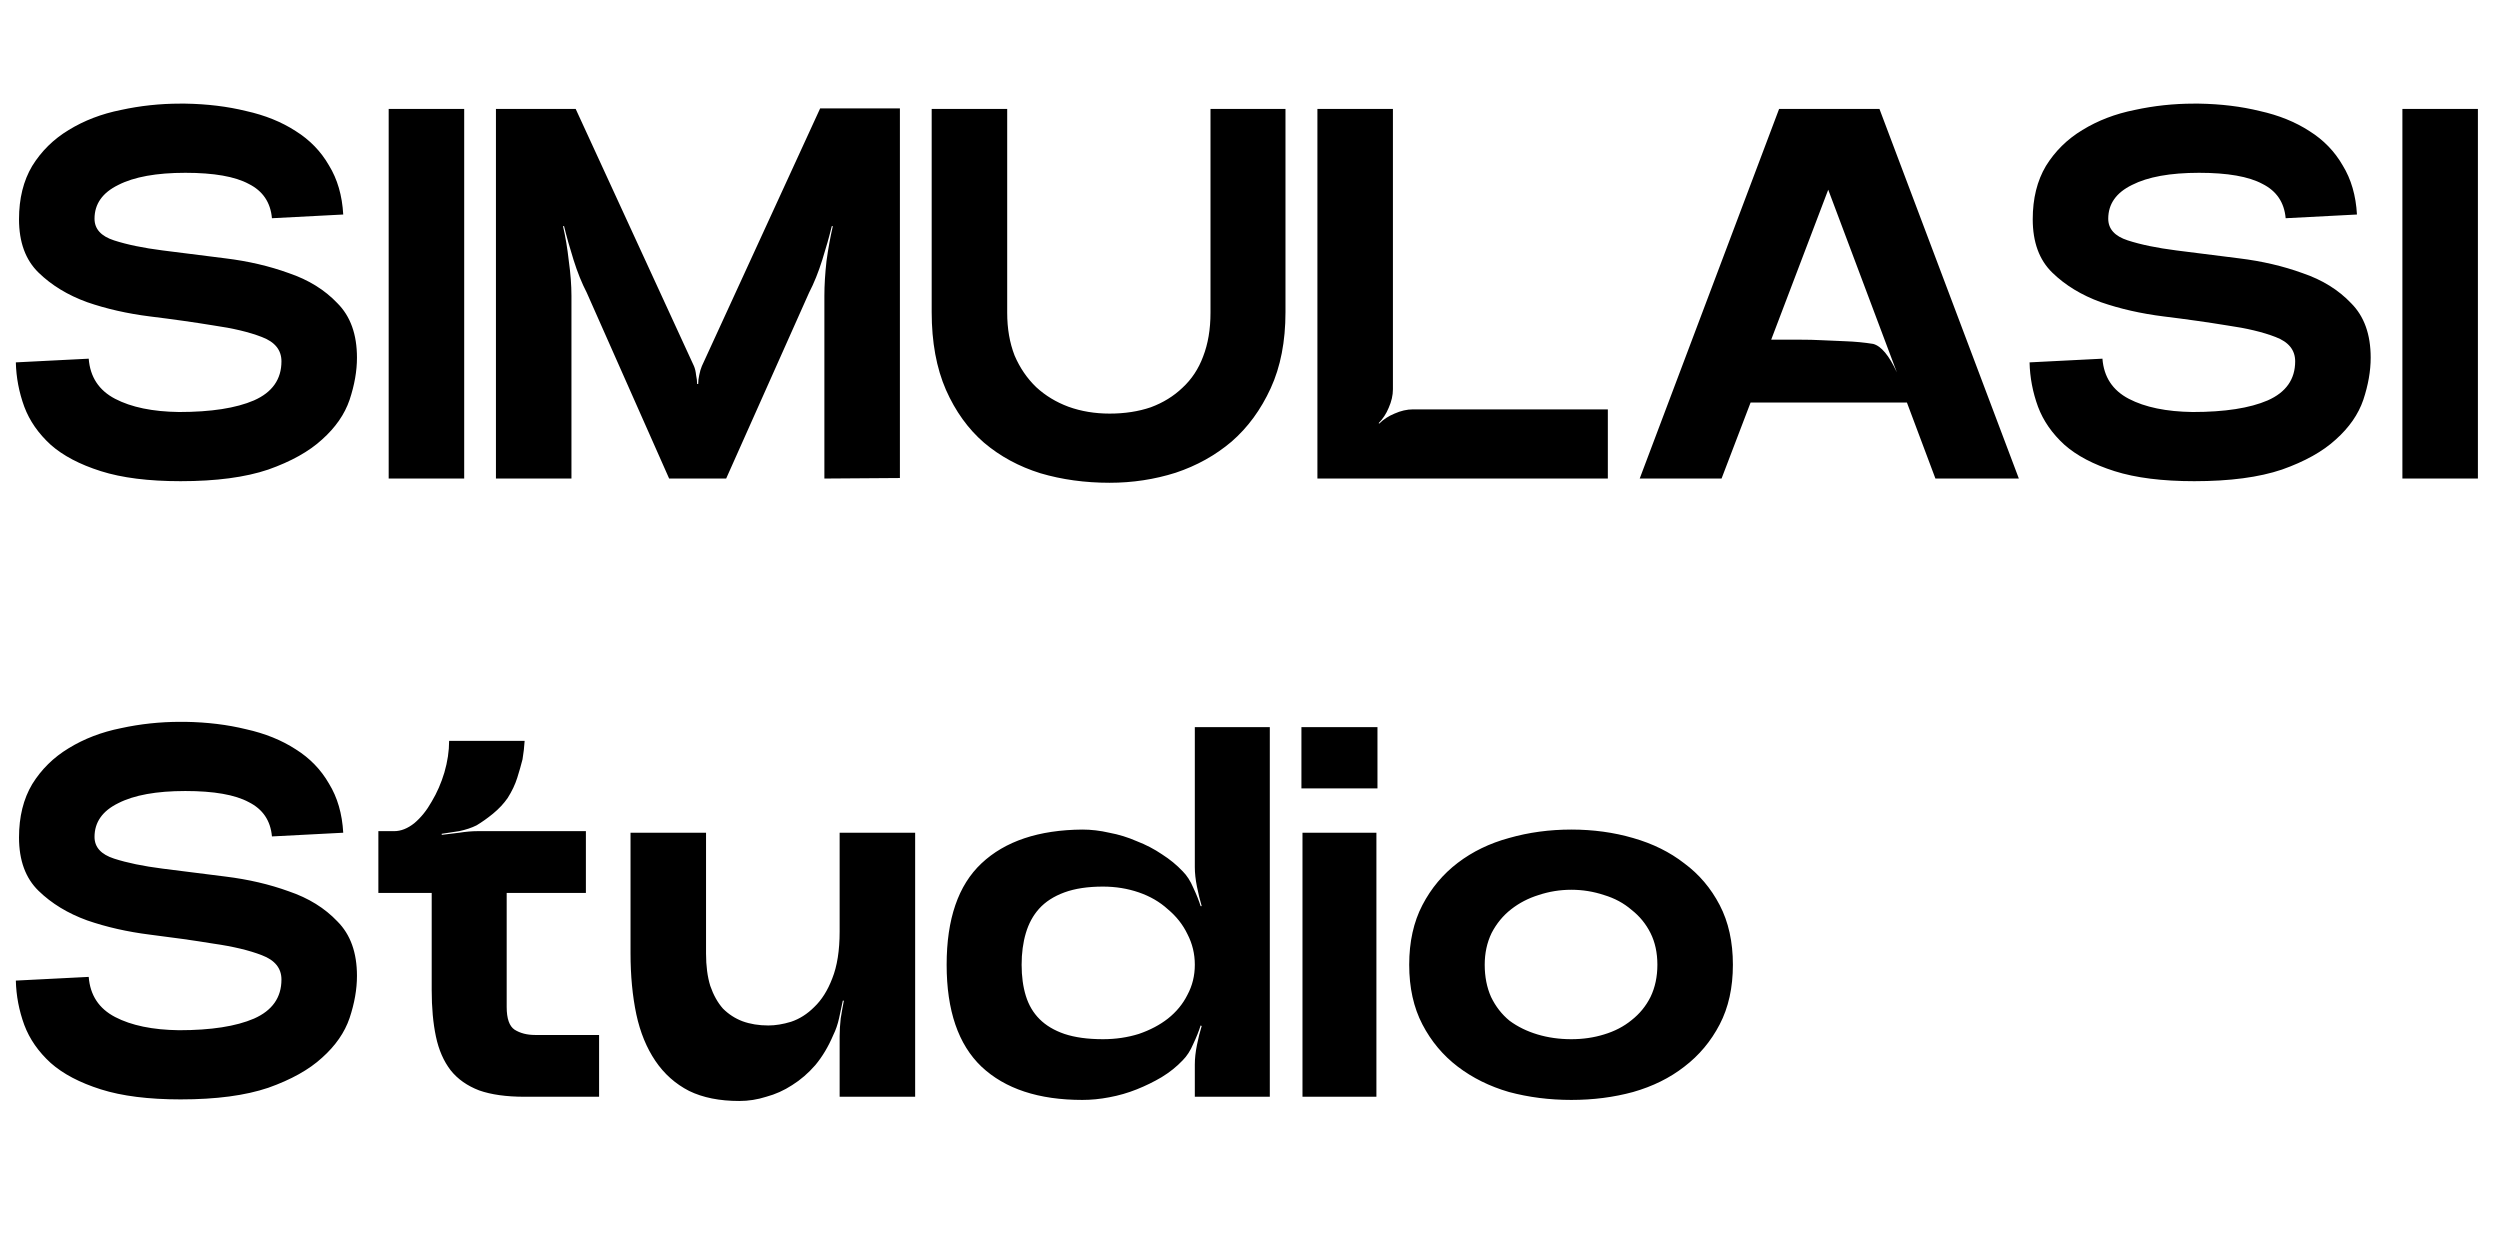 <svg width="303" height="152" viewBox="0 0 303 152" fill="none" xmlns="http://www.w3.org/2000/svg">
<g id="Group">
<path id="SIMULASI" d="M10.752 43.472C10.923 45.691 11.989 47.312 13.952 48.336C15.915 49.36 18.496 49.893 21.696 49.936C25.579 49.936 28.608 49.467 30.784 48.528C33.003 47.547 34.112 45.968 34.112 43.792C34.112 42.427 33.323 41.445 31.744 40.848C30.208 40.251 28.245 39.781 25.856 39.44C23.509 39.056 20.949 38.693 18.176 38.352C15.445 38.011 12.907 37.435 10.56 36.624C8.213 35.771 6.251 34.576 4.672 33.04C3.093 31.504 2.304 29.349 2.304 26.576C2.304 24.059 2.837 21.904 3.904 20.112C5.013 18.32 6.485 16.869 8.32 15.76C10.197 14.608 12.309 13.797 14.656 13.328C17.003 12.816 19.392 12.56 21.824 12.56C22.037 12.56 22.251 12.56 22.464 12.56C25.109 12.603 27.563 12.901 29.824 13.456C32.128 13.968 34.133 14.779 35.84 15.888C37.547 16.955 38.891 18.341 39.872 20.048C40.896 21.712 41.472 23.696 41.6 26L32.96 26.448C32.789 24.528 31.851 23.141 30.144 22.288C28.48 21.392 25.92 20.944 22.464 20.944C18.965 20.944 16.256 21.435 14.336 22.416C12.416 23.355 11.456 24.72 11.456 26.512C11.456 27.749 12.245 28.624 13.824 29.136C15.403 29.648 17.365 30.053 19.712 30.352C22.059 30.651 24.597 30.971 27.328 31.312C30.101 31.653 32.661 32.251 35.008 33.104C37.397 33.915 39.36 35.131 40.896 36.752C42.475 38.331 43.264 40.528 43.264 43.344C43.264 44.965 42.965 46.672 42.368 48.464C41.771 50.213 40.661 51.813 39.04 53.264C37.461 54.715 35.285 55.931 32.512 56.912C29.739 57.851 26.197 58.32 21.888 58.32C18.005 58.32 14.784 57.915 12.224 57.104C9.664 56.293 7.637 55.227 6.144 53.904C4.651 52.539 3.584 51.003 2.944 49.296C2.304 47.547 1.963 45.755 1.92 43.92L10.752 43.472ZM47.108 13.2H56.26V58H47.108V13.2ZM99.403 13.136H109.068V57.936L99.915 58V35.856C99.915 34.576 100.001 33.168 100.172 31.632C100.385 30.096 100.641 28.688 100.94 27.408H100.812C100.513 28.645 100.129 30.011 99.659 31.504C99.19 32.997 98.657 34.32 98.059 35.472L88.011 58H81.1L71.115 35.472C70.518 34.32 69.985 32.997 69.516 31.504C69.046 30.011 68.662 28.645 68.364 27.408H68.236C68.534 28.688 68.769 30.096 68.939 31.632C69.153 33.168 69.26 34.576 69.26 35.856V58H60.108V13.2H69.772L84.108 44.368C84.236 44.667 84.321 45.029 84.364 45.456C84.449 45.84 84.492 46.203 84.492 46.544H84.62C84.62 46.203 84.662 45.84 84.748 45.456C84.833 45.029 84.939 44.667 85.067 44.368L99.403 13.136ZM155.8 37.84C155.8 41.381 155.203 44.453 154.008 47.056C152.813 49.659 151.235 51.813 149.272 53.52C147.309 55.184 145.048 56.443 142.488 57.296C139.928 58.107 137.261 58.512 134.488 58.512C131.501 58.512 128.707 58.128 126.104 57.36C123.501 56.549 121.219 55.312 119.256 53.648C117.336 51.984 115.8 49.851 114.648 47.248C113.496 44.603 112.92 41.467 112.92 37.84V13.2H122.072V37.904C122.072 39.824 122.371 41.552 122.968 43.088C123.608 44.581 124.483 45.861 125.592 46.928C126.701 47.952 128.003 48.741 129.496 49.296C131.032 49.851 132.696 50.128 134.488 50.128C136.323 50.128 137.987 49.872 139.48 49.36C140.973 48.805 142.253 48.016 143.32 46.992C144.429 45.968 145.261 44.709 145.816 43.216C146.413 41.68 146.712 39.909 146.712 37.904V13.2H155.8V37.84ZM194.87 49.616V58H159.67V13.2H168.822V47.184C168.822 47.909 168.651 48.656 168.31 49.424C168.011 50.149 167.606 50.768 167.094 51.28L167.158 51.344C167.67 50.832 168.289 50.427 169.014 50.128C169.782 49.787 170.529 49.616 171.254 49.616H194.87ZM234.573 58L231.117 48.784H212.173L208.653 58H198.733L215.628 13.2H227.789L244.685 58H234.573ZM221.581 22.992L214.669 41.168C215.949 41.168 217.079 41.168 218.061 41.168C219.085 41.168 219.981 41.189 220.749 41.232C221.559 41.275 222.541 41.317 223.693 41.36C224.845 41.403 225.954 41.509 227.021 41.68C228.002 41.936 228.962 43.088 229.901 45.136L221.581 22.992ZM254.815 43.472C254.985 45.691 256.052 47.312 258.015 48.336C259.977 49.36 262.559 49.893 265.759 49.936C269.641 49.936 272.671 49.467 274.847 48.528C277.065 47.547 278.175 45.968 278.175 43.792C278.175 42.427 277.385 41.445 275.807 40.848C274.271 40.251 272.308 39.781 269.919 39.44C267.572 39.056 265.012 38.693 262.239 38.352C259.508 38.011 256.969 37.435 254.623 36.624C252.276 35.771 250.313 34.576 248.735 33.04C247.156 31.504 246.367 29.349 246.367 26.576C246.367 24.059 246.9 21.904 247.967 20.112C249.076 18.32 250.548 16.869 252.383 15.76C254.26 14.608 256.372 13.797 258.719 13.328C261.065 12.816 263.455 12.56 265.887 12.56C266.1 12.56 266.313 12.56 266.527 12.56C269.172 12.603 271.625 12.901 273.887 13.456C276.191 13.968 278.196 14.779 279.903 15.888C281.609 16.955 282.953 18.341 283.935 20.048C284.959 21.712 285.535 23.696 285.663 26L277.023 26.448C276.852 24.528 275.913 23.141 274.207 22.288C272.543 21.392 269.983 20.944 266.527 20.944C263.028 20.944 260.319 21.435 258.399 22.416C256.479 23.355 255.519 24.72 255.519 26.512C255.519 27.749 256.308 28.624 257.887 29.136C259.465 29.648 261.428 30.053 263.775 30.352C266.121 30.651 268.66 30.971 271.391 31.312C274.164 31.653 276.724 32.251 279.071 33.104C281.46 33.915 283.423 35.131 284.959 36.752C286.537 38.331 287.327 40.528 287.327 43.344C287.327 44.965 287.028 46.672 286.431 48.464C285.833 50.213 284.724 51.813 283.103 53.264C281.524 54.715 279.348 55.931 276.575 56.912C273.801 57.851 270.26 58.32 265.951 58.32C262.068 58.32 258.847 57.915 256.287 57.104C253.727 56.293 251.7 55.227 250.207 53.904C248.713 52.539 247.647 51.003 247.007 49.296C246.367 47.547 246.025 45.755 245.983 43.92L254.815 43.472ZM291.17 13.2H300.322V58H291.17V13.2Z" fill="black"/>
<path id="Studio" d="M10.752 118.399C10.923 120.618 11.989 122.239 13.952 123.263C15.915 124.287 18.496 124.821 21.696 124.863C25.579 124.863 28.608 124.394 30.784 123.455C33.003 122.474 34.112 120.895 34.112 118.719C34.112 117.354 33.323 116.373 31.744 115.775C30.208 115.178 28.245 114.709 25.856 114.367C23.509 113.983 20.949 113.621 18.176 113.279C15.445 112.938 12.907 112.362 10.56 111.551C8.213 110.698 6.251 109.503 4.672 107.967C3.093 106.431 2.304 104.277 2.304 101.503C2.304 98.986 2.837 96.831 3.904 95.039C5.013 93.247 6.485 91.797 8.32 90.687C10.197 89.535 12.309 88.725 14.656 88.255C17.003 87.743 19.392 87.487 21.824 87.487C22.037 87.487 22.251 87.487 22.464 87.487C25.109 87.53 27.563 87.829 29.824 88.383C32.128 88.895 34.133 89.706 35.84 90.815C37.547 91.882 38.891 93.269 39.872 94.975C40.896 96.639 41.472 98.623 41.6 100.927L32.96 101.375C32.789 99.455 31.851 98.069 30.144 97.215C28.48 96.319 25.92 95.871 22.464 95.871C18.965 95.871 16.256 96.362 14.336 97.343C12.416 98.282 11.456 99.647 11.456 101.439C11.456 102.677 12.245 103.551 13.824 104.063C15.403 104.575 17.365 104.981 19.712 105.279C22.059 105.578 24.597 105.898 27.328 106.239C30.101 106.581 32.661 107.178 35.008 108.031C37.397 108.842 39.36 110.058 40.896 111.679C42.475 113.258 43.264 115.455 43.264 118.271C43.264 119.893 42.965 121.599 42.368 123.391C41.771 125.141 40.661 126.741 39.04 128.191C37.461 129.642 35.285 130.858 32.512 131.839C29.739 132.778 26.197 133.247 21.888 133.247C18.005 133.247 14.784 132.842 12.224 132.031C9.664 131.221 7.637 130.154 6.144 128.831C4.651 127.466 3.584 125.93 2.944 124.223C2.304 122.474 1.963 120.682 1.92 118.847L10.752 118.399ZM71.01 100.735V108.223H61.41V122.047C61.41 123.455 61.73 124.373 62.37 124.799C63.052 125.226 63.884 125.439 64.865 125.439H72.609V132.927H63.586C61.367 132.927 59.532 132.671 58.081 132.159C56.631 131.605 55.479 130.794 54.626 129.727C53.772 128.618 53.175 127.253 52.834 125.631C52.492 124.01 52.322 122.133 52.322 119.999V108.223H45.858V100.735H47.778C48.588 100.735 49.399 100.415 50.209 99.775C51.02 99.093 51.724 98.218 52.322 97.151C52.962 96.085 53.474 94.911 53.858 93.631C54.242 92.309 54.434 91.029 54.434 89.791H63.586C63.543 90.517 63.458 91.263 63.33 92.031C63.159 92.714 62.946 93.461 62.69 94.271C62.434 95.082 62.05 95.893 61.538 96.703C61.068 97.386 60.471 98.026 59.745 98.623C59.063 99.178 58.401 99.647 57.761 100.031C57.164 100.33 56.46 100.565 55.65 100.735C54.882 100.863 54.178 100.97 53.538 101.055V101.183C54.178 101.098 54.882 101.013 55.65 100.927C56.46 100.799 57.207 100.735 57.889 100.735H71.01ZM100.996 125.439C100.399 126.847 99.673 128.063 98.82 129.087C97.967 130.069 97.028 130.879 96.004 131.519C95.023 132.159 93.977 132.629 92.868 132.927C91.801 133.269 90.713 133.439 89.604 133.439C87.215 133.439 85.188 133.034 83.524 132.223C81.86 131.37 80.495 130.154 79.428 128.575C78.361 126.997 77.593 125.119 77.124 122.943C76.655 120.725 76.42 118.25 76.42 115.519V100.927H85.572V115.583C85.572 117.077 85.743 118.378 86.084 119.487C86.468 120.597 86.98 121.514 87.62 122.239C88.303 122.922 89.092 123.434 89.988 123.775C90.927 124.117 91.972 124.287 93.124 124.287C93.977 124.287 94.895 124.138 95.876 123.839C96.9 123.498 97.839 122.901 98.692 122.047C99.588 121.194 100.313 120.042 100.868 118.591C101.465 117.098 101.764 115.199 101.764 112.895V100.927H110.916V132.927H101.764V125.567C101.764 124.927 101.807 124.223 101.892 123.455C102.02 122.645 102.148 121.919 102.276 121.279H102.148C102.02 121.919 101.871 122.623 101.7 123.391C101.529 124.159 101.295 124.842 100.996 125.439ZM143.341 128.511C142.615 129.279 141.762 129.962 140.781 130.559C139.842 131.114 138.839 131.605 137.773 132.031C136.706 132.458 135.597 132.778 134.445 132.991C133.335 133.205 132.247 133.311 131.181 133.311C125.89 133.311 121.815 131.967 118.957 129.279C116.141 126.591 114.733 122.474 114.733 116.927C114.733 111.381 116.141 107.285 118.957 104.639C121.815 101.951 125.89 100.586 131.181 100.543C132.247 100.543 133.335 100.671 134.445 100.927C135.597 101.141 136.706 101.482 137.773 101.951C138.882 102.378 139.906 102.911 140.845 103.551C141.783 104.149 142.615 104.831 143.341 105.599C143.853 106.111 144.279 106.773 144.621 107.583C145.005 108.394 145.303 109.141 145.517 109.823H145.645C145.431 109.098 145.239 108.309 145.069 107.455C144.898 106.602 144.812 105.813 144.812 105.087V88.127H153.901V132.927H144.812V129.023C144.812 128.298 144.898 127.509 145.069 126.655C145.239 125.802 145.431 125.034 145.645 124.351L145.517 124.287C145.303 124.97 145.005 125.717 144.621 126.527C144.279 127.338 143.853 127.999 143.341 128.511ZM133.677 125.951C135.213 125.951 136.663 125.738 138.029 125.311C139.394 124.842 140.567 124.223 141.549 123.455C142.573 122.645 143.362 121.685 143.917 120.575C144.514 119.466 144.812 118.25 144.812 116.927C144.812 115.605 144.514 114.367 143.917 113.215C143.362 112.063 142.573 111.061 141.549 110.207C140.567 109.311 139.394 108.629 138.029 108.159C136.663 107.69 135.213 107.455 133.677 107.455C131.842 107.455 130.285 107.69 129.005 108.159C127.725 108.629 126.701 109.29 125.933 110.143C125.207 110.954 124.674 111.935 124.333 113.087C123.991 114.239 123.821 115.519 123.821 116.927C123.821 118.335 123.991 119.594 124.333 120.703C124.674 121.813 125.229 122.751 125.997 123.519C126.765 124.287 127.767 124.885 129.005 125.311C130.285 125.738 131.842 125.951 133.677 125.951ZM157.733 95.551V88.127H166.949V95.551H157.733ZM166.821 100.927V132.927H157.861V100.927H166.821ZM210.027 116.927C210.027 119.701 209.494 122.111 208.427 124.159C207.36 126.207 205.931 127.914 204.139 129.279C202.39 130.645 200.32 131.669 197.931 132.351C195.584 132.991 193.088 133.311 190.443 133.311C187.798 133.311 185.28 132.991 182.891 132.351C180.544 131.669 178.475 130.645 176.683 129.279C174.891 127.914 173.462 126.207 172.395 124.159C171.328 122.111 170.795 119.701 170.795 116.927C170.795 114.154 171.328 111.743 172.395 109.695C173.462 107.647 174.891 105.941 176.683 104.575C178.475 103.21 180.544 102.207 182.891 101.567C185.28 100.885 187.798 100.543 190.443 100.543C193.088 100.543 195.584 100.885 197.931 101.567C200.32 102.25 202.39 103.274 204.139 104.639C205.931 105.962 207.36 107.647 208.427 109.695C209.494 111.743 210.027 114.154 210.027 116.927ZM200.875 116.927C200.875 115.477 200.598 114.197 200.043 113.087C199.488 111.978 198.72 111.039 197.739 110.271C196.8 109.461 195.691 108.863 194.411 108.479C193.131 108.053 191.808 107.839 190.443 107.839C189.078 107.839 187.755 108.053 186.475 108.479C185.238 108.863 184.128 109.439 183.147 110.207C182.166 110.975 181.376 111.935 180.779 113.087C180.224 114.239 179.947 115.519 179.947 116.927C179.947 118.378 180.203 119.679 180.715 120.831C181.27 121.983 182.016 122.943 182.955 123.711C183.936 124.437 185.067 124.991 186.347 125.375C187.627 125.759 188.992 125.951 190.443 125.951C191.851 125.951 193.174 125.759 194.411 125.375C195.691 124.991 196.8 124.415 197.739 123.647C198.72 122.879 199.488 121.941 200.043 120.831C200.598 119.679 200.875 118.378 200.875 116.927Z" fill="black"/>
</g>
</svg>
